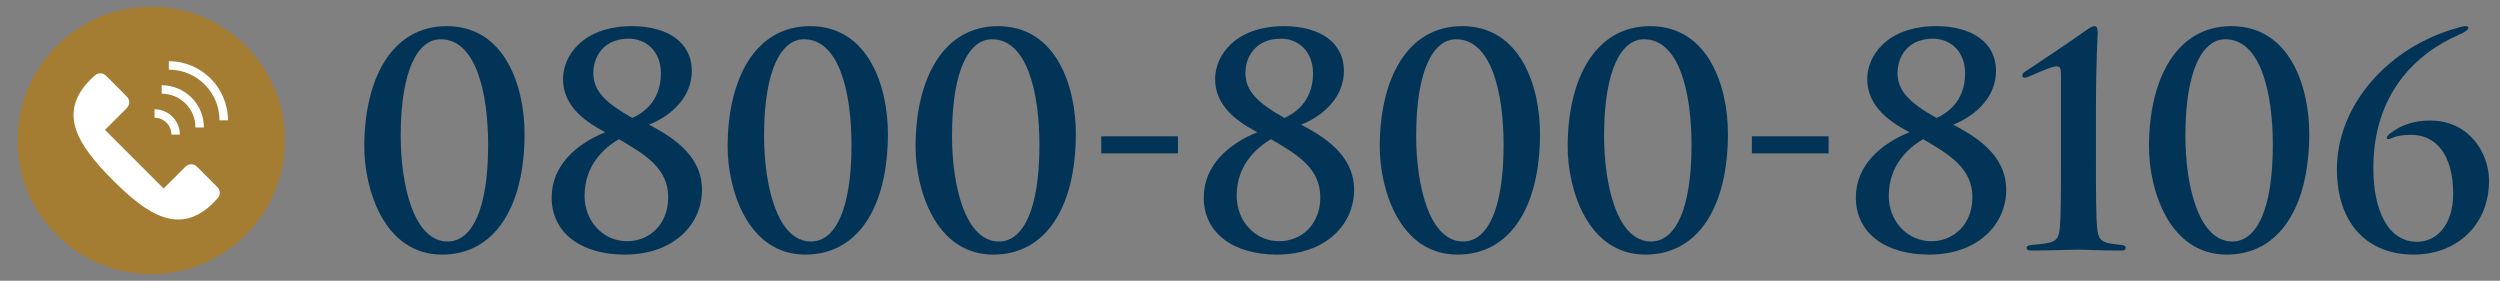 <svg xmlns="http://www.w3.org/2000/svg" viewBox="0 0 374 42">
  <rect x="0" y="0" width="374" height="42" fill="#808080" stroke="none"/>
  <g>
    <g>
      <path style="fill:#023457;" d="M66.137,38.088c-8.762,0-11.64-9.939-11.64-16.129,0-10.157,4.098-18.047,12.337-18.047,8.806,0,11.64,9.155,11.64,16.086,0,11.073-4.534,18.091-12.337,18.091ZM65.919,5.873c-3.357,0-5.972,4.49-5.972,14.43,0,7.541,2.005,15.824,7.019,15.824,3.618,0,6.059-4.752,6.059-14.429,0-7.977-1.874-15.824-7.106-15.824Z"/>
      <path style="fill:#023457;" d="M105.02,28.411c0,5.144-4.228,9.678-11.552,9.678-6.452,0-10.942-3.182-10.942-8.544,0-4.839,3.792-8.065,8.021-9.765-3.618-1.875-6.321-4.272-6.321-7.977,0-3.4,2.921-7.891,10.332-7.891,5.318,0,8.936,2.442,8.936,6.67,0,4.578-4.01,7.15-6.408,8.065,3.095,1.657,7.934,4.359,7.934,9.764ZM87.452,29.283c0,3.881,2.834,6.801,6.365,6.801,3.4,0,6.146-2.572,6.146-6.583,0-4.359-3.487-6.407-7.367-8.675-2.354,1.351-5.144,4.011-5.144,8.457ZM98.873,10.974c0-3.269-2.18-5.187-4.795-5.187-3.792,0-5.318,2.703-5.318,5.144,0,2.702,1.874,4.49,5.841,6.713,1.264-.566,4.272-2.266,4.272-6.67Z"/>
      <path style="fill:#023457;" d="M120.494,38.088c-8.762,0-11.64-9.939-11.64-16.129,0-10.157,4.098-18.047,12.337-18.047,8.806,0,11.64,9.155,11.64,16.086,0,11.073-4.534,18.091-12.337,18.091ZM120.276,5.873c-3.357,0-5.972,4.49-5.972,14.43,0,7.541,2.005,15.824,7.019,15.824,3.618,0,6.059-4.752,6.059-14.429,0-7.977-1.874-15.824-7.106-15.824Z"/>
      <path style="fill:#023457;" d="M148.61,38.088c-8.762,0-11.64-9.939-11.64-16.129,0-10.157,4.098-18.047,12.337-18.047,8.806,0,11.64,9.155,11.64,16.086,0,11.073-4.534,18.091-12.337,18.091ZM148.392,5.873c-3.357,0-5.972,4.49-5.972,14.43,0,7.541,2.005,15.824,7.019,15.824,3.618,0,6.059-4.752,6.059-14.429,0-7.977-1.874-15.824-7.106-15.824Z"/>
      <path style="fill:#023457;" d="M202.574,28.411c0,5.144-4.228,9.678-11.552,9.678-6.452,0-10.942-3.182-10.942-8.544,0-4.839,3.792-8.065,8.021-9.765-3.618-1.875-6.321-4.272-6.321-7.977,0-3.4,2.921-7.891,10.332-7.891,5.318,0,8.936,2.442,8.936,6.67,0,4.578-4.01,7.15-6.408,8.065,3.095,1.657,7.934,4.359,7.934,9.764ZM185.006,29.283c0,3.881,2.834,6.801,6.365,6.801,3.4,0,6.146-2.572,6.146-6.583,0-4.359-3.487-6.407-7.367-8.675-2.354,1.351-5.144,4.011-5.144,8.457ZM196.428,10.974c0-3.269-2.18-5.187-4.795-5.187-3.792,0-5.318,2.703-5.318,5.144,0,2.702,1.874,4.49,5.841,6.713,1.264-.566,4.272-2.266,4.272-6.67Z"/>
      <path style="fill:#023457;" d="M218.048,38.088c-8.762,0-11.639-9.939-11.639-16.129,0-10.157,4.098-18.047,12.336-18.047,8.806,0,11.64,9.155,11.64,16.086,0,11.073-4.534,18.091-12.337,18.091ZM217.831,5.873c-3.356,0-5.972,4.49-5.972,14.43,0,7.541,2.006,15.824,7.019,15.824,3.618,0,6.059-4.752,6.059-14.429,0-7.977-1.874-15.824-7.106-15.824Z"/>
      <path style="fill:#023457;" d="M246.163,38.088c-8.761,0-11.639-9.939-11.639-16.129,0-10.157,4.099-18.047,12.337-18.047,8.806,0,11.639,9.155,11.639,16.086,0,11.073-4.534,18.091-12.337,18.091ZM245.945,5.873c-3.356,0-5.972,4.49-5.972,14.43,0,7.541,2.005,15.824,7.018,15.824,3.618,0,6.06-4.752,6.06-14.429,0-7.977-1.875-15.824-7.106-15.824Z"/>
      <path style="fill:#023457;" d="M300.129,28.411c0,5.144-4.229,9.678-11.552,9.678-6.452,0-10.942-3.182-10.942-8.544,0-4.839,3.792-8.065,8.021-9.765-3.618-1.875-6.321-4.272-6.321-7.977,0-3.4,2.92-7.891,10.331-7.891,5.319,0,8.936,2.442,8.936,6.67,0,4.578-4.01,7.15-6.407,8.065,3.095,1.657,7.934,4.359,7.934,9.764ZM282.561,29.283c0,3.881,2.833,6.801,6.364,6.801,3.4,0,6.147-2.572,6.147-6.583,0-4.359-3.487-6.407-7.367-8.675-2.354,1.351-5.144,4.011-5.144,8.457ZM293.982,10.974c0-3.269-2.18-5.187-4.795-5.187-3.793,0-5.319,2.703-5.319,5.144,0,2.702,1.875,4.49,5.841,6.713,1.264-.566,4.272-2.266,4.272-6.67Z"/>
      <path style="fill:#023457;" d="M313.554,24.226c0,4.184,0,7.891.175,9.809.131,1.395.349,2.048,1.744,2.354.654.13,1.57.218,1.918.261.349.043.61.13.61.436s-.218.392-.697.392c-3.314,0-5.362-.131-6.539-.131-1.002,0-4.054.131-6.844.131-.479,0-.741-.088-.741-.392s.261-.392.654-.436c.479-.043,1.787-.131,2.572-.306,1.395-.305,1.612-.915,1.744-2.31.175-1.918.175-5.624.175-9.809v-12.729c0-1.046,0-1.57-.654-1.57-.828,0-3.182,1.134-4.141,1.526-.218.088-.436.175-.61.175-.131,0-.392-.043-.392-.305s.218-.479.436-.61c.175-.088,7.673-5.101,9.198-6.234.392-.261.828-.567,1.177-.567.392,0,.48.479.48.915,0,.349-.262,4.665-.262,11.334v8.065Z"/>
      <path style="fill:#023457;" d="M333.126,38.088c-8.761,0-11.639-9.939-11.639-16.129,0-10.157,4.098-18.047,12.337-18.047,8.806,0,11.639,9.155,11.639,16.086,0,11.073-4.534,18.091-12.337,18.091ZM332.908,5.873c-3.356,0-5.972,4.49-5.972,14.43,0,7.541,2.005,15.824,7.018,15.824,3.618,0,6.06-4.752,6.06-14.429,0-7.977-1.875-15.824-7.106-15.824Z"/>
      <path style="fill:#023457;" d="M349.602,25.316c0-9.678,7.804-18.353,18.047-21.143.48-.174,1.003-.261,1.264-.261s.349.131.349.261c0,.306-.567.654-1.264.959-6.583,2.833-12.947,8.893-12.947,20.009,0,6.321,2.18,11.03,6.539,11.03,3.008,0,5.405-2.616,5.405-7.15,0-6.059-2.702-8.849-6.277-8.849-1.264,0-2.354.175-3.182.61-.305.087-.479,0-.479-.175s.218-.436.567-.697c1.09-.785,2.79-1.875,5.972-1.875,5.711,0,8.762,4.795,8.762,8.98,0,6.756-4.926,11.072-11.29,11.072-6.801,0-11.465-4.534-11.465-12.772Z"/>
      <rect style="fill:#023457;" x="164.744" y="20.389" width="11.477" height="2.555"/>
    </g>
    <rect style="fill:#023457;" x="262.079" y="20.389" width="11.477" height="2.555"/>
  </g>
  <circle style="fill:#a57d32;" cx="22.632" cy="21" r="20"/>
  <g>
    <path style="fill:#fff;" d="M15.706,19.431l8.772,8.772,3.266-3.266c.476-.476,1.248-.476,1.724,0l3.057,3.057c.445.445.469,1.158.057,1.634-.205.236-.419.467-.643.691-5.084,5.084-9.968,1.724-15.052-3.36-5.084-5.084-8.444-9.968-3.36-15.052.224-.224.455-.439.691-.643.476-.412,1.189-.389,1.634.056l3.121,3.121c.476.476.476,1.248,0,1.724l-3.266,3.266Z"/>
    <g>
      <path style="fill:#fff;" d="M23.118,16.349v1.263c1.396,0,2.527,1.13,2.527,2.527h1.263c0-2.095-1.695-3.79-3.79-3.79Z"/>
      <path style="fill:#fff;" d="M25.258,9.157v1.263c4.189,0,7.58,3.39,7.58,7.58h1.263c0-4.888-3.955-8.843-8.843-8.843Z"/>
      <path style="fill:#fff;" d="M24.188,12.753v1.263c2.793,0,5.053,2.26,5.053,5.053h1.263c0-3.491-2.825-6.316-6.316-6.316Z"/>
    </g>
  </g>
</svg>